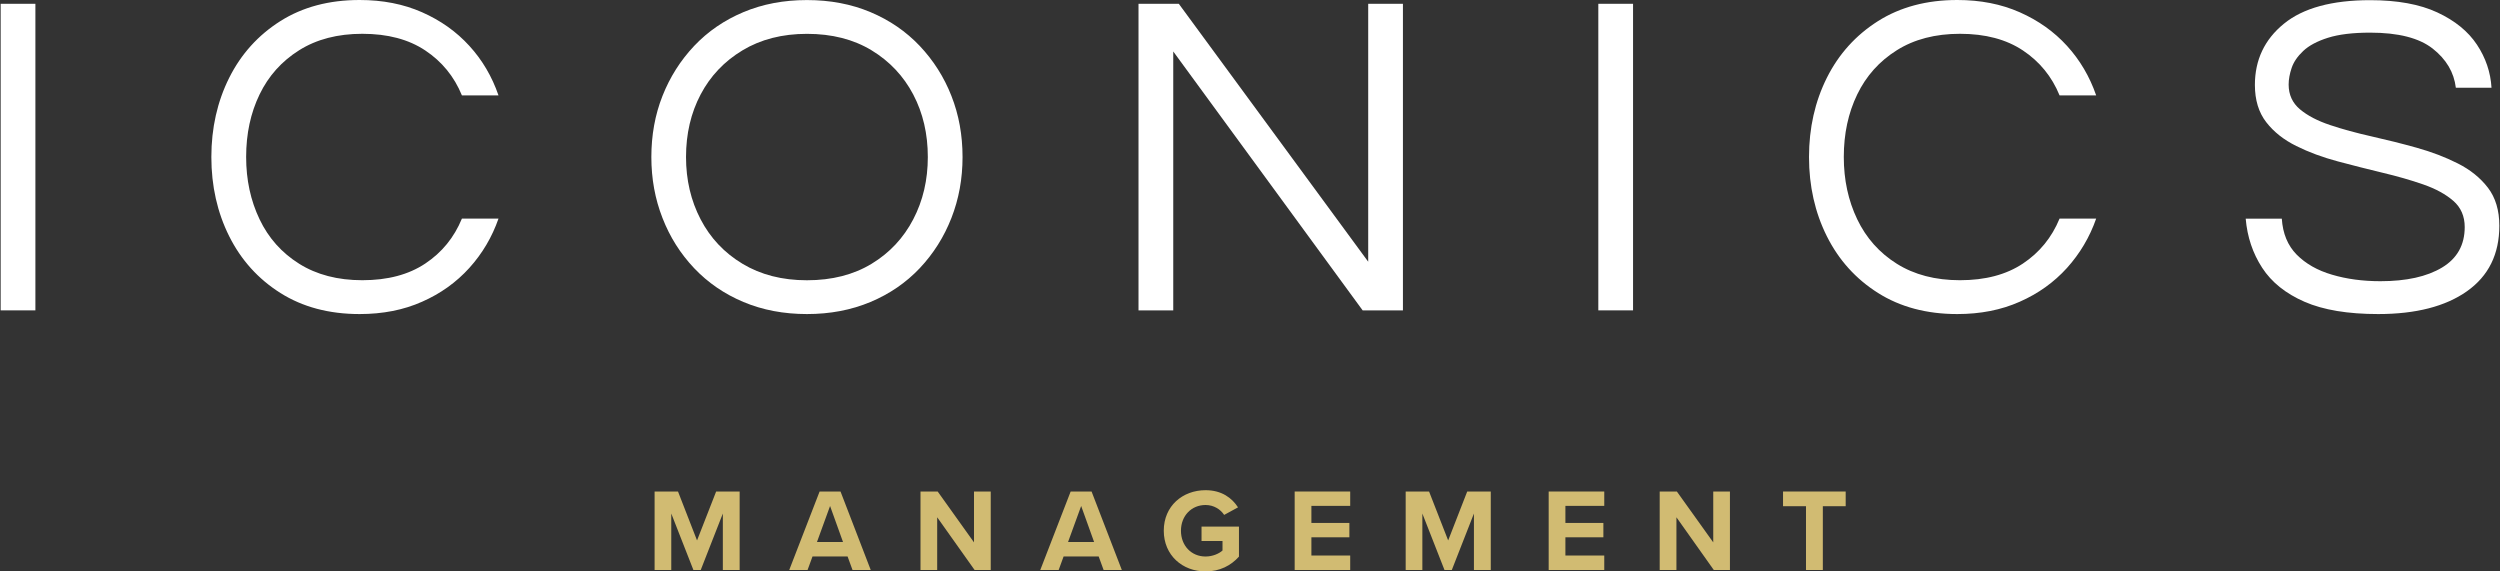<svg width="210" height="48" viewBox="0 0 210 48" fill="none" xmlns="http://www.w3.org/2000/svg">
<rect x="0" y="0" width="210" height="48" fill="#333333" stroke="none"/>
<path d="M2.973 0.319H0.056V26.071H2.973V0.319Z" fill="white"/>
<path d="M30.205 26.381C27.639 26.381 25.42 25.789 23.552 24.61C21.684 23.431 20.251 21.841 19.252 19.844C18.254 17.846 17.754 15.627 17.754 13.191C17.754 10.754 18.254 8.535 19.252 6.537C20.251 4.54 21.684 2.954 23.552 1.771C25.42 0.592 27.634 0 30.205 0C32.152 0 33.899 0.342 35.457 1.031C37.015 1.72 38.338 2.658 39.424 3.851C40.515 5.044 41.329 6.431 41.874 8.012H38.8C38.153 6.431 37.126 5.174 35.725 4.24C34.325 3.306 32.563 2.839 30.436 2.839C28.36 2.839 26.59 3.301 25.129 4.221C23.663 5.141 22.553 6.38 21.804 7.934C21.051 9.487 20.676 11.239 20.676 13.186C20.676 15.105 21.051 16.848 21.804 18.42C22.553 19.991 23.663 21.235 25.129 22.155C26.594 23.075 28.365 23.538 30.436 23.538C32.563 23.538 34.325 23.071 35.725 22.137C37.126 21.203 38.148 19.945 38.8 18.364H41.874C41.329 19.922 40.515 21.3 39.424 22.507C38.333 23.713 37.011 24.661 35.457 25.345C33.904 26.039 32.152 26.381 30.205 26.381Z" fill="white"/>
<path d="M67.784 23.542C69.883 23.542 71.695 23.08 73.212 22.16C74.728 21.24 75.893 19.996 76.712 18.424C77.53 16.857 77.937 15.114 77.937 13.191C77.937 11.244 77.53 9.496 76.712 7.938C75.893 6.385 74.728 5.146 73.212 4.226C71.695 3.306 69.888 2.843 67.784 2.843C65.708 2.843 63.905 3.306 62.375 4.226C60.844 5.146 59.67 6.385 58.852 7.938C58.033 9.492 57.626 11.244 57.626 13.191C57.626 15.109 58.033 16.852 58.852 18.424C59.67 19.996 60.844 21.24 62.375 22.16C63.905 23.08 65.708 23.542 67.784 23.542ZM67.784 26.381C65.838 26.381 64.062 26.044 62.453 25.369C60.844 24.694 59.467 23.746 58.311 22.53C57.155 21.309 56.267 19.904 55.648 18.309C55.023 16.713 54.714 15.008 54.714 13.195C54.714 11.355 55.023 9.64 55.648 8.059C56.272 6.477 57.16 5.076 58.311 3.856C59.462 2.64 60.844 1.692 62.453 1.017C64.062 0.342 65.838 0.005 67.784 0.005C69.73 0.005 71.506 0.342 73.115 1.017C74.724 1.692 76.102 2.64 77.257 3.856C78.409 5.076 79.301 6.477 79.92 8.059C80.544 9.64 80.854 11.35 80.854 13.195C80.854 15.012 80.544 16.713 79.92 18.309C79.296 19.904 78.409 21.309 77.257 22.53C76.102 23.75 74.724 24.694 73.115 25.369C71.501 26.044 69.726 26.381 67.784 26.381Z" fill="white"/>
<path d="M114.929 0.319V21.984L99.02 0.319H95.635V26.071H98.553V4.323L114.462 26.071H117.846V0.319H114.929Z" fill="white"/>
<path d="M137.176 0.319H134.259V26.071H137.176V0.319Z" fill="white"/>
<path d="M164.408 26.381C161.842 26.381 159.623 25.789 157.755 24.61C155.887 23.431 154.454 21.841 153.455 19.844C152.457 17.846 151.957 15.627 151.957 13.191C151.957 10.754 152.457 8.535 153.455 6.537C154.454 4.54 155.887 2.954 157.755 1.771C159.623 0.592 161.838 0 164.408 0C166.355 0 168.102 0.342 169.66 1.031C171.218 1.72 172.541 2.658 173.627 3.851C174.714 5.044 175.532 6.431 176.078 8.012H173.003C172.356 6.431 171.329 5.174 169.928 4.24C168.528 3.306 166.766 2.839 164.639 2.839C162.563 2.839 160.793 3.301 159.332 4.221C157.866 5.141 156.756 6.38 156.007 7.934C155.254 9.487 154.879 11.239 154.879 13.186C154.879 15.105 155.254 16.848 156.007 18.42C156.761 19.991 157.866 21.235 159.332 22.155C160.797 23.075 162.568 23.538 164.639 23.538C166.766 23.538 168.528 23.071 169.928 22.137C171.329 21.203 172.351 19.945 173.003 18.364H176.078C175.532 19.922 174.714 21.3 173.627 22.507C172.536 23.713 171.214 24.661 169.66 25.345C168.102 26.039 166.355 26.381 164.408 26.381Z" fill="white"/>
<path d="M199.768 26.381C197.225 26.381 195.163 26.039 193.582 25.35C192.001 24.661 190.812 23.709 190.022 22.493C189.231 21.277 188.769 19.899 188.639 18.369H191.672C191.751 19.612 192.167 20.62 192.916 21.383C193.67 22.146 194.659 22.715 195.893 23.075C197.123 23.441 198.478 23.621 199.957 23.621C202.135 23.621 203.86 23.237 205.131 22.474C206.402 21.711 207.036 20.574 207.036 19.072C207.036 18.165 206.717 17.43 206.083 16.875C205.445 16.32 204.604 15.858 203.554 15.493C202.505 15.128 201.358 14.8 200.11 14.504C198.866 14.203 197.613 13.889 196.356 13.551C195.098 13.214 193.942 12.788 192.893 12.266C191.843 11.748 190.997 11.082 190.364 10.264C189.73 9.446 189.411 8.405 189.411 7.134C189.411 5.035 190.221 3.32 191.843 1.997C193.462 0.675 195.884 0.014 199.097 0.014C201.377 0.014 203.258 0.356 204.738 1.045C206.217 1.734 207.322 2.635 208.062 3.75C208.802 4.864 209.209 6.071 209.287 7.37H206.291C206.134 6.075 205.487 4.979 204.345 4.082C203.203 3.186 201.451 2.742 199.093 2.742C197.641 2.742 196.462 2.885 195.551 3.172C194.645 3.458 193.952 3.828 193.471 4.281C192.99 4.734 192.666 5.211 192.5 5.701C192.333 6.195 192.246 6.662 192.246 7.102C192.246 7.957 192.565 8.65 193.198 9.182C193.831 9.714 194.677 10.153 195.727 10.504C196.776 10.856 197.937 11.17 199.208 11.457C200.48 11.743 201.742 12.058 203 12.409C204.257 12.761 205.413 13.2 206.462 13.732C207.512 14.263 208.353 14.943 208.991 15.775C209.625 16.607 209.944 17.671 209.944 18.965C209.944 21.351 209.038 23.186 207.221 24.467C205.422 25.738 202.93 26.381 199.768 26.381Z" fill="white"/>
<path d="M60.156 41.287L58.551 45.397L56.952 41.287H54.986V47.88H56.387V43.136L58.246 47.88H58.861L60.719 43.136V47.88H62.13V41.287H60.156Z" fill="#D1BB72"/>
<path d="M69.726 42.503L70.812 45.526H68.626L69.726 42.503ZM68.847 41.287L66.295 47.88H67.835L68.251 46.742H71.196L71.612 47.88H73.142L70.604 41.287H68.847Z" fill="#D1BB72"/>
<path d="M81.816 41.287V45.559L78.765 41.287H77.322V47.88H78.723V43.451L81.867 47.88H83.222V41.287H81.816Z" fill="#D1BB72"/>
<path d="M90.818 42.503L91.904 45.526H89.717L90.818 42.503ZM89.935 41.287L87.383 47.88H88.927L89.343 46.742H92.288L92.704 47.88H94.234L91.692 41.287H89.935Z" fill="#D1BB72"/>
<path d="M101.267 41.176C102.63 41.176 103.49 41.837 103.994 42.618L102.829 43.252C102.524 42.785 101.96 42.42 101.267 42.42C100.069 42.42 99.2 43.34 99.2 44.583C99.2 45.832 100.069 46.747 101.267 46.747C101.868 46.747 102.404 46.502 102.691 46.243V45.443H100.929V44.237H104.073V46.756C103.403 47.505 102.464 48 101.267 48C99.339 48 97.757 46.655 97.757 44.579C97.757 42.503 99.339 41.176 101.267 41.176Z" fill="#D1BB72"/>
<path d="M108.752 41.287V47.88H113.417V46.664H110.157V45.133H113.348V43.927H110.157V42.493H113.417V41.287H108.752Z" fill="#D1BB72"/>
<path d="M123.246 41.287L121.646 45.397L120.042 41.287H118.077V47.88H119.478V43.136L121.337 47.88H121.952L123.81 43.136V47.88H125.225V41.287H123.246Z" fill="#D1BB72"/>
<path d="M130.089 41.287V47.88H134.758V46.664H131.494V45.133H134.684V43.927H131.494V42.493H134.758V41.287H130.089Z" fill="#D1BB72"/>
<path d="M143.913 41.287V45.559L140.857 41.287H139.414V47.88H140.82V43.451L143.959 47.88H145.314V41.287H143.913Z" fill="#D1BB72"/>
<path d="M149.775 41.287V42.521H151.703V47.88H153.118V42.521H155.037V41.287H149.775Z" fill="#D1BB72"/>
</svg>
